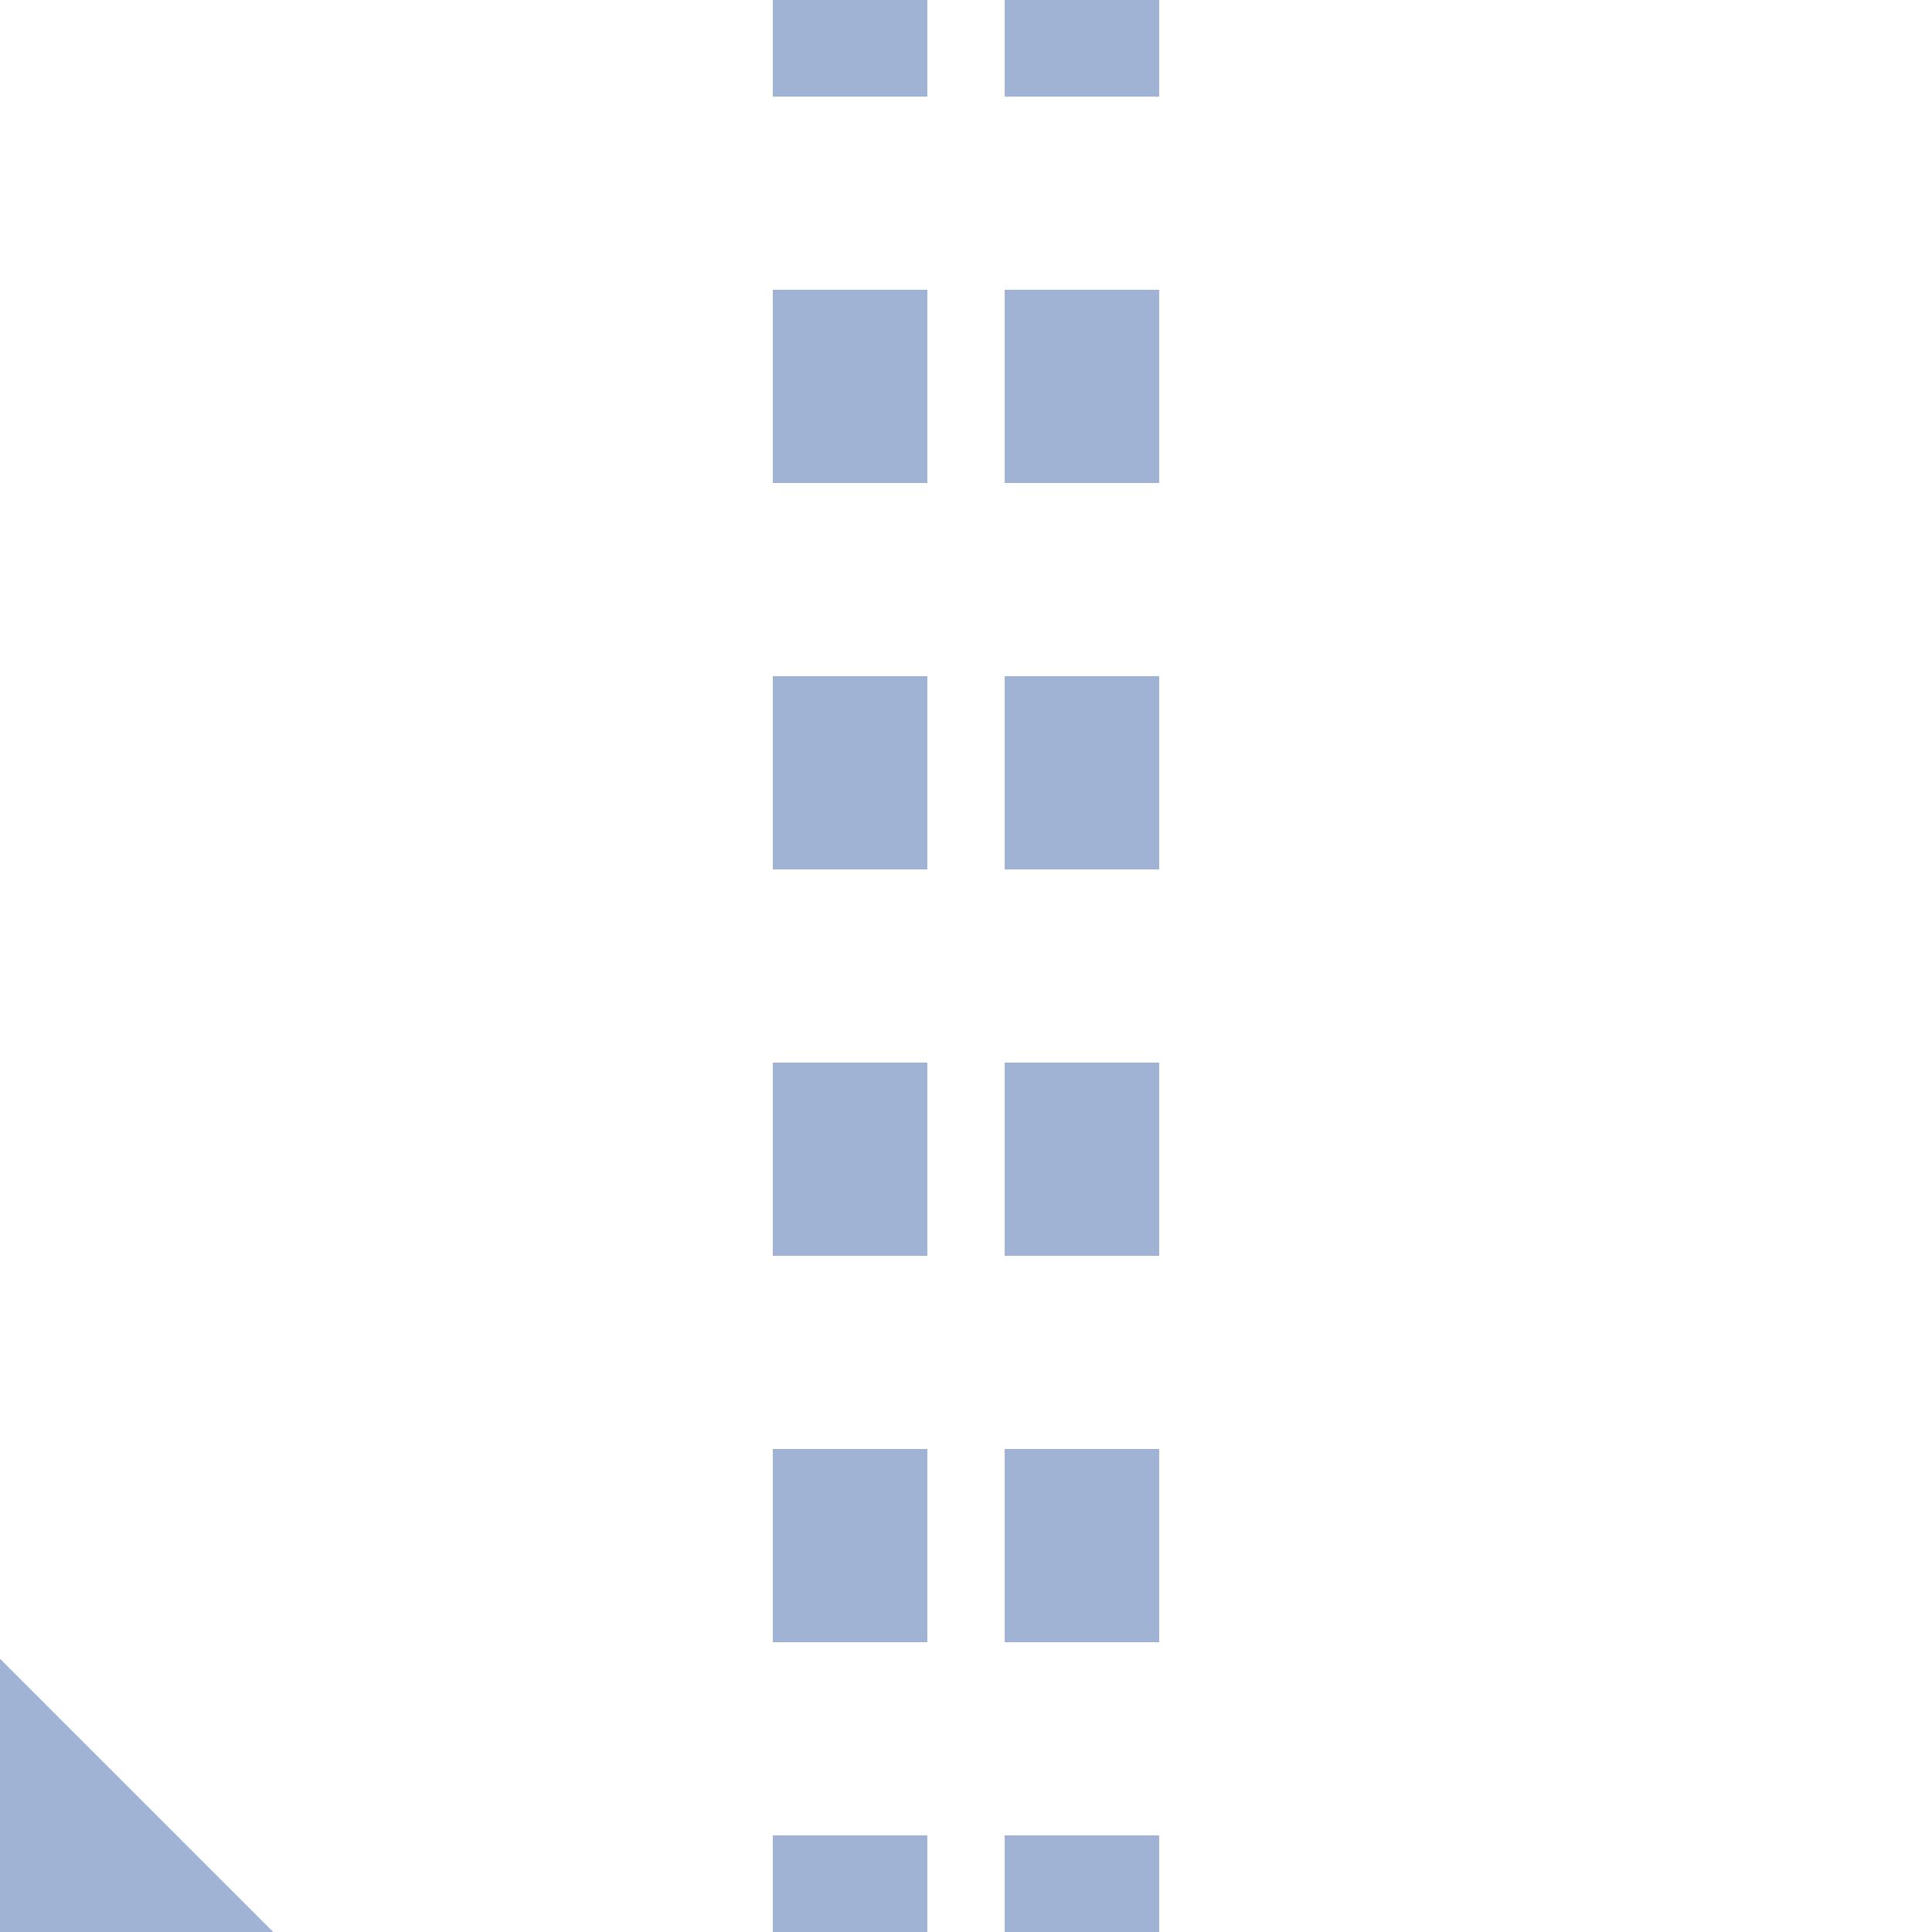 <?xml version="1.0" encoding="UTF-8"?>
<svg xmlns="http://www.w3.org/2000/svg" width="500" height="500">
 <title>tSTR+c3 steel</title>
 <g stroke="#A1B3D4">
  <path d="m 220,525 V 0 m 60,525 V 0" stroke-width="40" stroke-dasharray="50"/>
  <path d="m -40,460 80,80" stroke-width="100"/>
 </g>
</svg>